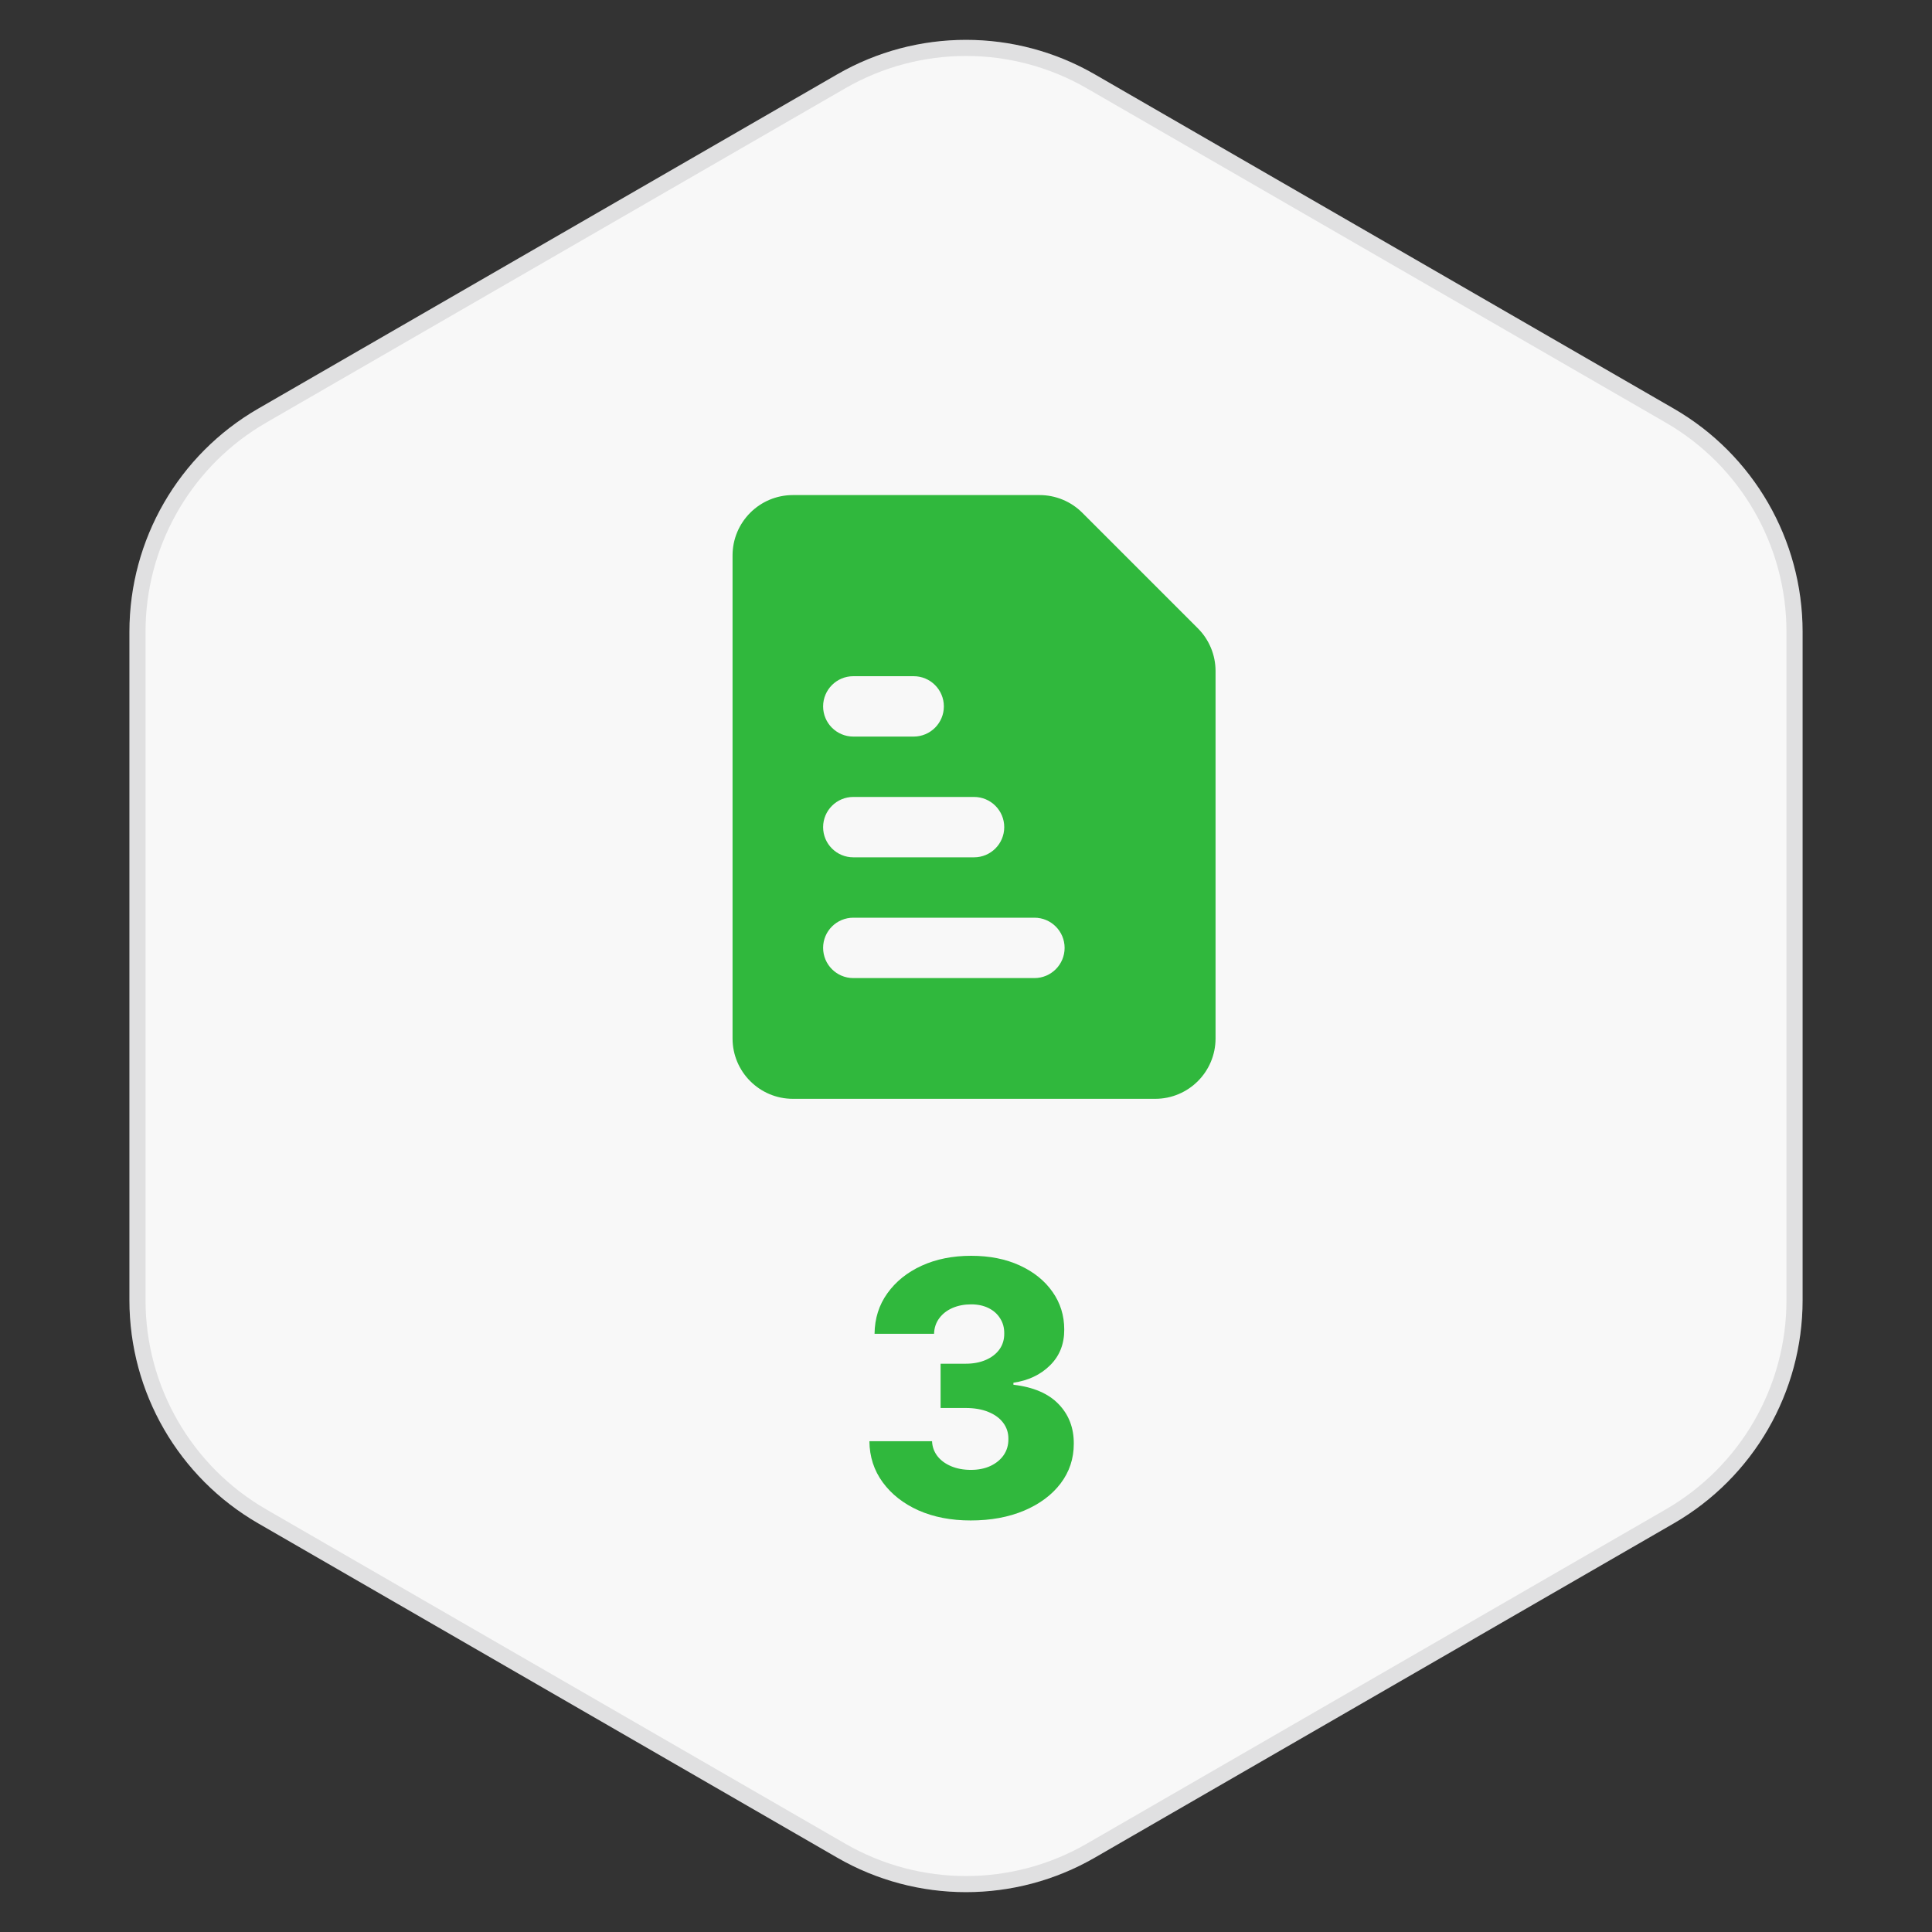 <svg width="120" height="120" viewBox="0 0 120 120" fill="none" xmlns="http://www.w3.org/2000/svg">
<rect x="0" y="0" width="120" height="120" fill="#333333" stroke="none"/>
<path d="M52 4.619C56.95 1.761 63.05 1.761 68 4.619L103.962 25.381C108.912 28.239 111.962 33.521 111.962 39.238V80.762C111.962 86.479 108.912 91.761 103.962 94.619L68 115.381C63.05 118.239 56.95 118.239 52 115.381L16.039 94.619C11.088 91.761 8.039 86.479 8.039 80.762V39.238C8.039 33.521 11.088 28.239 16.039 25.381L52 4.619Z" fill="#F8F8F8"/>
<path d="M52.251 5.051C57.046 2.283 62.955 2.283 67.751 5.051L103.711 25.814C108.507 28.583 111.461 33.7 111.461 39.238V80.762C111.461 86.3 108.507 91.417 103.711 94.186L67.751 114.948C62.955 117.717 57.046 117.717 52.251 114.948L16.289 94.186C11.493 91.417 8.539 86.3 8.539 80.762V39.238C8.539 33.873 11.311 28.903 15.844 26.081L16.289 25.814L52.251 5.051Z" stroke="#05060F" stroke-opacity="0.1"/>
<path d="M60.289 94.438C59.07 94.438 57.99 94.229 57.047 93.812C56.109 93.391 55.37 92.81 54.828 92.07C54.286 91.331 54.01 90.479 54 89.516H57.891C57.906 89.865 58.018 90.174 58.227 90.445C58.435 90.711 58.719 90.919 59.078 91.07C59.438 91.221 59.846 91.297 60.305 91.297C60.763 91.297 61.167 91.216 61.516 91.055C61.87 90.888 62.146 90.662 62.344 90.375C62.542 90.083 62.638 89.75 62.633 89.375C62.638 89 62.531 88.667 62.312 88.375C62.094 88.083 61.784 87.857 61.383 87.695C60.987 87.534 60.518 87.453 59.977 87.453H58.422V84.703H59.977C60.45 84.703 60.867 84.625 61.227 84.469C61.591 84.312 61.875 84.094 62.078 83.812C62.281 83.526 62.38 83.198 62.375 82.828C62.38 82.469 62.294 82.154 62.117 81.883C61.945 81.607 61.703 81.393 61.391 81.242C61.083 81.091 60.727 81.016 60.32 81.016C59.893 81.016 59.505 81.091 59.156 81.242C58.812 81.393 58.539 81.607 58.336 81.883C58.133 82.159 58.026 82.479 58.016 82.844H54.32C54.331 81.891 54.596 81.052 55.117 80.328C55.638 79.599 56.346 79.029 57.242 78.617C58.143 78.206 59.169 78 60.32 78C61.466 78 62.474 78.201 63.344 78.602C64.213 79.003 64.891 79.549 65.375 80.242C65.859 80.93 66.102 81.708 66.102 82.578C66.107 83.479 65.812 84.221 65.219 84.805C64.63 85.388 63.872 85.747 62.945 85.883V86.008C64.185 86.154 65.12 86.555 65.75 87.211C66.385 87.867 66.701 88.688 66.695 89.672C66.695 90.599 66.422 91.422 65.875 92.141C65.333 92.854 64.578 93.417 63.609 93.828C62.646 94.234 61.539 94.438 60.289 94.438Z" fill="#30B83D"/>
<path fill-rule="evenodd" clip-rule="evenodd" d="M45.5 34.5C45.5 32.429 47.179 30.75 49.25 30.75H64.572C65.566 30.75 66.52 31.145 67.223 31.848L74.402 39.027C75.105 39.73 75.5 40.684 75.5 41.678V64.5C75.5 66.571 73.821 68.25 71.75 68.25H49.25C47.179 68.25 45.5 66.571 45.5 64.5V34.5ZM53 42C51.965 42 51.125 42.84 51.125 43.875C51.125 44.91 51.965 45.75 53 45.75H56.75C57.785 45.75 58.625 44.91 58.625 43.875C58.625 42.84 57.785 42 56.75 42H53ZM51.125 51.375C51.125 50.34 51.965 49.5 53 49.5H60.5C61.535 49.5 62.375 50.34 62.375 51.375C62.375 52.41 61.535 53.25 60.5 53.25H53C51.965 53.25 51.125 52.41 51.125 51.375ZM51.125 58.875C51.125 57.84 51.965 57 53 57H64.25C65.285 57 66.125 57.84 66.125 58.875C66.125 59.91 65.285 60.75 64.25 60.75H53C51.965 60.75 51.125 59.91 51.125 58.875Z" fill="#30B83D"/>
</svg>
